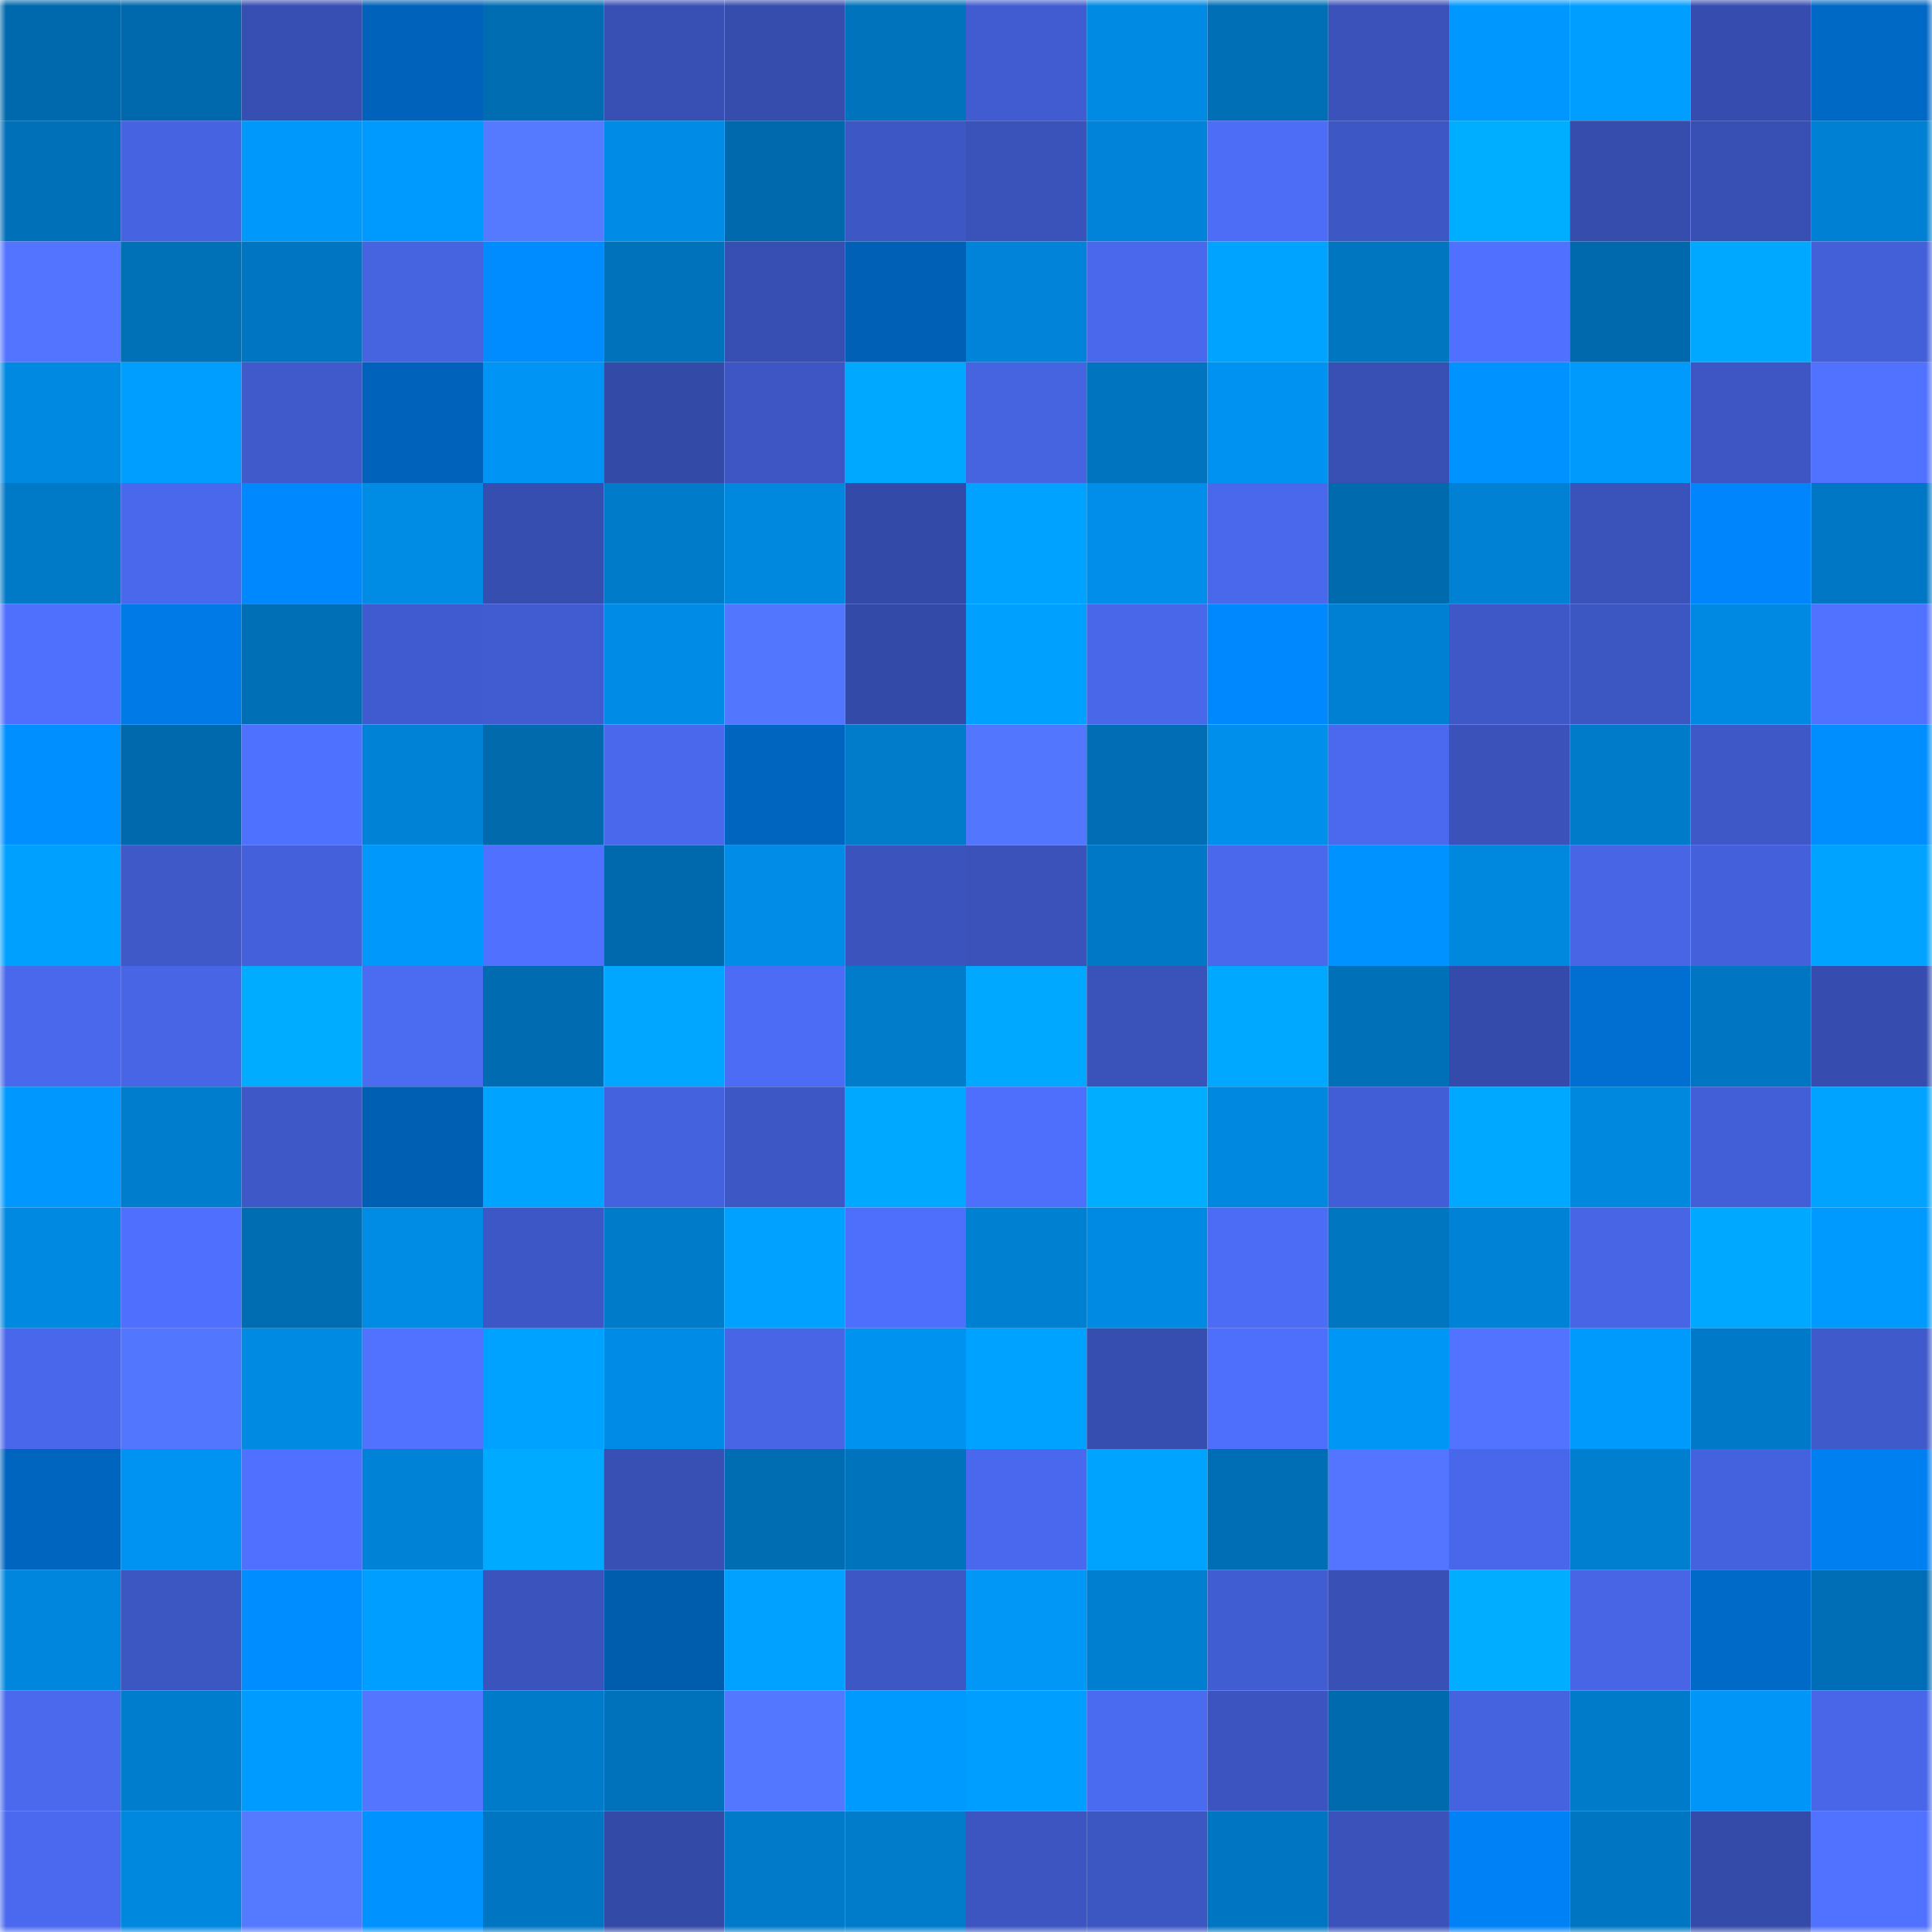 <svg viewBox="0 0 160 160" fill="none" role="img" xmlns="http://www.w3.org/2000/svg" width="240" height="240" name="ens%2C4092.eth"><mask id="974007266" mask-type="alpha" maskUnits="userSpaceOnUse" x="0" y="0" width="160" height="160"><rect width="160" height="160" fill="#FFFFFF"></rect></mask><g mask="url(#974007266)"><rect x="0" y="0" width="10" height="10" fill="#0069ad"></rect><rect x="10" y="0" width="10" height="10" fill="#0069ad"></rect><rect x="20" y="0" width="10" height="10" fill="#374eb2"></rect><rect x="30" y="0" width="10" height="10" fill="#0062ba"></rect><rect x="40" y="0" width="10" height="10" fill="#006db3"></rect><rect x="50" y="0" width="10" height="10" fill="#3850b4"></rect><rect x="60" y="0" width="10" height="10" fill="#364dae"></rect><rect x="70" y="0" width="10" height="10" fill="#0073bd"></rect><rect x="80" y="0" width="10" height="10" fill="#415cd0"></rect><rect x="90" y="0" width="10" height="10" fill="#008ae3"></rect><rect x="100" y="0" width="10" height="10" fill="#006fb6"></rect><rect x="110" y="0" width="10" height="10" fill="#3a52ba"></rect><rect x="120" y="0" width="10" height="10" fill="#0098ff"></rect><rect x="130" y="0" width="10" height="10" fill="#009eff"></rect><rect x="140" y="0" width="10" height="10" fill="#364daf"></rect><rect x="150" y="0" width="10" height="10" fill="#0068c5"></rect><rect x="0" y="10" width="10" height="10" fill="#0070b9"></rect><rect x="10" y="10" width="10" height="10" fill="#4664e2"></rect><rect x="20" y="10" width="10" height="10" fill="#0099fb"></rect><rect x="30" y="10" width="10" height="10" fill="#009afe"></rect><rect x="40" y="10" width="10" height="10" fill="#5579ff"></rect><rect x="50" y="10" width="10" height="10" fill="#008ce6"></rect><rect x="60" y="10" width="10" height="10" fill="#0069ad"></rect><rect x="70" y="10" width="10" height="10" fill="#3d57c4"></rect><rect x="80" y="10" width="10" height="10" fill="#3a53bb"></rect><rect x="90" y="10" width="10" height="10" fill="#0083d8"></rect><rect x="100" y="10" width="10" height="10" fill="#4d6df7"></rect><rect x="110" y="10" width="10" height="10" fill="#3d57c4"></rect><rect x="120" y="10" width="10" height="10" fill="#00aeff"></rect><rect x="130" y="10" width="10" height="10" fill="#364dad"></rect><rect x="140" y="10" width="10" height="10" fill="#384fb4"></rect><rect x="150" y="10" width="10" height="10" fill="#0080d2"></rect><rect x="0" y="20" width="10" height="10" fill="#5274ff"></rect><rect x="10" y="20" width="10" height="10" fill="#0070b7"></rect><rect x="20" y="20" width="10" height="10" fill="#0075c1"></rect><rect x="30" y="20" width="10" height="10" fill="#4663e0"></rect><rect x="40" y="20" width="10" height="10" fill="#008bff"></rect><rect x="50" y="20" width="10" height="10" fill="#0072bb"></rect><rect x="60" y="20" width="10" height="10" fill="#374fb2"></rect><rect x="70" y="20" width="10" height="10" fill="#0060b6"></rect><rect x="80" y="20" width="10" height="10" fill="#0083d8"></rect><rect x="90" y="20" width="10" height="10" fill="#4968ec"></rect><rect x="100" y="20" width="10" height="10" fill="#00a3ff"></rect><rect x="110" y="20" width="10" height="10" fill="#0075c0"></rect><rect x="120" y="20" width="10" height="10" fill="#5071ff"></rect><rect x="130" y="20" width="10" height="10" fill="#0069ad"></rect><rect x="140" y="20" width="10" height="10" fill="#00a9ff"></rect><rect x="150" y="20" width="10" height="10" fill="#4360d9"></rect><rect x="0" y="30" width="10" height="10" fill="#0089e1"></rect><rect x="10" y="30" width="10" height="10" fill="#009eff"></rect><rect x="20" y="30" width="10" height="10" fill="#405acc"></rect><rect x="30" y="30" width="10" height="10" fill="#0062ba"></rect><rect x="40" y="30" width="10" height="10" fill="#0095f5"></rect><rect x="50" y="30" width="10" height="10" fill="#344aa7"></rect><rect x="60" y="30" width="10" height="10" fill="#3d56c3"></rect><rect x="70" y="30" width="10" height="10" fill="#00a8ff"></rect><rect x="80" y="30" width="10" height="10" fill="#4663e0"></rect><rect x="90" y="30" width="10" height="10" fill="#0074bf"></rect><rect x="100" y="30" width="10" height="10" fill="#0092f1"></rect><rect x="110" y="30" width="10" height="10" fill="#384fb3"></rect><rect x="120" y="30" width="10" height="10" fill="#0092ff"></rect><rect x="130" y="30" width="10" height="10" fill="#0099fc"></rect><rect x="140" y="30" width="10" height="10" fill="#3d56c3"></rect><rect x="150" y="30" width="10" height="10" fill="#5072ff"></rect><rect x="0" y="40" width="10" height="10" fill="#0079c6"></rect><rect x="10" y="40" width="10" height="10" fill="#4968ec"></rect><rect x="20" y="40" width="10" height="10" fill="#0089ff"></rect><rect x="30" y="40" width="10" height="10" fill="#008be4"></rect><rect x="40" y="40" width="10" height="10" fill="#374eb1"></rect><rect x="50" y="40" width="10" height="10" fill="#007bc9"></rect><rect x="60" y="40" width="10" height="10" fill="#0087de"></rect><rect x="70" y="40" width="10" height="10" fill="#344aa8"></rect><rect x="80" y="40" width="10" height="10" fill="#00a2ff"></rect><rect x="90" y="40" width="10" height="10" fill="#008eea"></rect><rect x="100" y="40" width="10" height="10" fill="#4968eb"></rect><rect x="110" y="40" width="10" height="10" fill="#006aae"></rect><rect x="120" y="40" width="10" height="10" fill="#0081d4"></rect><rect x="130" y="40" width="10" height="10" fill="#3a53bb"></rect><rect x="140" y="40" width="10" height="10" fill="#0085fd"></rect><rect x="150" y="40" width="10" height="10" fill="#0077c4"></rect><rect x="0" y="50" width="10" height="10" fill="#4f70fd"></rect><rect x="10" y="50" width="10" height="10" fill="#007ae7"></rect><rect x="20" y="50" width="10" height="10" fill="#006fb6"></rect><rect x="30" y="50" width="10" height="10" fill="#405bcf"></rect><rect x="40" y="50" width="10" height="10" fill="#415cd0"></rect><rect x="50" y="50" width="10" height="10" fill="#008ce6"></rect><rect x="60" y="50" width="10" height="10" fill="#5376ff"></rect><rect x="70" y="50" width="10" height="10" fill="#344aa8"></rect><rect x="80" y="50" width="10" height="10" fill="#00a0ff"></rect><rect x="90" y="50" width="10" height="10" fill="#4867e9"></rect><rect x="100" y="50" width="10" height="10" fill="#0088ff"></rect><rect x="110" y="50" width="10" height="10" fill="#0080d2"></rect><rect x="120" y="50" width="10" height="10" fill="#3e58c7"></rect><rect x="130" y="50" width="10" height="10" fill="#3c56c2"></rect><rect x="140" y="50" width="10" height="10" fill="#0089e2"></rect><rect x="150" y="50" width="10" height="10" fill="#5072ff"></rect><rect x="0" y="60" width="10" height="10" fill="#008fff"></rect><rect x="10" y="60" width="10" height="10" fill="#0069ad"></rect><rect x="20" y="60" width="10" height="10" fill="#4f71ff"></rect><rect x="30" y="60" width="10" height="10" fill="#0082d6"></rect><rect x="40" y="60" width="10" height="10" fill="#006aad"></rect><rect x="50" y="60" width="10" height="10" fill="#4968ec"></rect><rect x="60" y="60" width="10" height="10" fill="#0065bf"></rect><rect x="70" y="60" width="10" height="10" fill="#007ccb"></rect><rect x="80" y="60" width="10" height="10" fill="#5376ff"></rect><rect x="90" y="60" width="10" height="10" fill="#006db4"></rect><rect x="100" y="60" width="10" height="10" fill="#008fea"></rect><rect x="110" y="60" width="10" height="10" fill="#4a69ee"></rect><rect x="120" y="60" width="10" height="10" fill="#3a52ba"></rect><rect x="130" y="60" width="10" height="10" fill="#007bc9"></rect><rect x="140" y="60" width="10" height="10" fill="#3e58c7"></rect><rect x="150" y="60" width="10" height="10" fill="#008eff"></rect><rect x="0" y="70" width="10" height="10" fill="#00a0ff"></rect><rect x="10" y="70" width="10" height="10" fill="#3f59c9"></rect><rect x="20" y="70" width="10" height="10" fill="#4460da"></rect><rect x="30" y="70" width="10" height="10" fill="#0098fa"></rect><rect x="40" y="70" width="10" height="10" fill="#5071ff"></rect><rect x="50" y="70" width="10" height="10" fill="#0069ad"></rect><rect x="60" y="70" width="10" height="10" fill="#008ce7"></rect><rect x="70" y="70" width="10" height="10" fill="#3b53bd"></rect><rect x="80" y="70" width="10" height="10" fill="#3a52ba"></rect><rect x="90" y="70" width="10" height="10" fill="#0078c6"></rect><rect x="100" y="70" width="10" height="10" fill="#4968ec"></rect><rect x="110" y="70" width="10" height="10" fill="#0092ff"></rect><rect x="120" y="70" width="10" height="10" fill="#0088df"></rect><rect x="130" y="70" width="10" height="10" fill="#4765e5"></rect><rect x="140" y="70" width="10" height="10" fill="#4460da"></rect><rect x="150" y="70" width="10" height="10" fill="#00a3ff"></rect><rect x="0" y="80" width="10" height="10" fill="#4968eb"></rect><rect x="10" y="80" width="10" height="10" fill="#4765e5"></rect><rect x="20" y="80" width="10" height="10" fill="#00acff"></rect><rect x="30" y="80" width="10" height="10" fill="#4b6bf1"></rect><rect x="40" y="80" width="10" height="10" fill="#006bb0"></rect><rect x="50" y="80" width="10" height="10" fill="#00a6ff"></rect><rect x="60" y="80" width="10" height="10" fill="#4c6cf6"></rect><rect x="70" y="80" width="10" height="10" fill="#007ccb"></rect><rect x="80" y="80" width="10" height="10" fill="#00a8ff"></rect><rect x="90" y="80" width="10" height="10" fill="#3a53bb"></rect><rect x="100" y="80" width="10" height="10" fill="#00a9ff"></rect><rect x="110" y="80" width="10" height="10" fill="#0071b9"></rect><rect x="120" y="80" width="10" height="10" fill="#354bab"></rect><rect x="130" y="80" width="10" height="10" fill="#006fd1"></rect><rect x="140" y="80" width="10" height="10" fill="#0076c3"></rect><rect x="150" y="80" width="10" height="10" fill="#364daf"></rect><rect x="0" y="90" width="10" height="10" fill="#0098ff"></rect><rect x="10" y="90" width="10" height="10" fill="#007dcd"></rect><rect x="20" y="90" width="10" height="10" fill="#3e58c8"></rect><rect x="30" y="90" width="10" height="10" fill="#005eb3"></rect><rect x="40" y="90" width="10" height="10" fill="#00a3ff"></rect><rect x="50" y="90" width="10" height="10" fill="#4562de"></rect><rect x="60" y="90" width="10" height="10" fill="#3d57c5"></rect><rect x="70" y="90" width="10" height="10" fill="#00a8ff"></rect><rect x="80" y="90" width="10" height="10" fill="#4e6ffb"></rect><rect x="90" y="90" width="10" height="10" fill="#00adff"></rect><rect x="100" y="90" width="10" height="10" fill="#0087df"></rect><rect x="110" y="90" width="10" height="10" fill="#425ed6"></rect><rect x="120" y="90" width="10" height="10" fill="#00a8ff"></rect><rect x="130" y="90" width="10" height="10" fill="#0088df"></rect><rect x="140" y="90" width="10" height="10" fill="#435fd8"></rect><rect x="150" y="90" width="10" height="10" fill="#00a3ff"></rect><rect x="0" y="100" width="10" height="10" fill="#0089e1"></rect><rect x="10" y="100" width="10" height="10" fill="#4f70fe"></rect><rect x="20" y="100" width="10" height="10" fill="#006cb1"></rect><rect x="30" y="100" width="10" height="10" fill="#008be4"></rect><rect x="40" y="100" width="10" height="10" fill="#3d57c6"></rect><rect x="50" y="100" width="10" height="10" fill="#007bc9"></rect><rect x="60" y="100" width="10" height="10" fill="#00a1ff"></rect><rect x="70" y="100" width="10" height="10" fill="#4e6ffc"></rect><rect x="80" y="100" width="10" height="10" fill="#0080d1"></rect><rect x="90" y="100" width="10" height="10" fill="#008ae3"></rect><rect x="100" y="100" width="10" height="10" fill="#4c6cf6"></rect><rect x="110" y="100" width="10" height="10" fill="#0075c0"></rect><rect x="120" y="100" width="10" height="10" fill="#0083d6"></rect><rect x="130" y="100" width="10" height="10" fill="#4765e5"></rect><rect x="140" y="100" width="10" height="10" fill="#00a8ff"></rect><rect x="150" y="100" width="10" height="10" fill="#009afe"></rect><rect x="0" y="110" width="10" height="10" fill="#4967ea"></rect><rect x="10" y="110" width="10" height="10" fill="#5376ff"></rect><rect x="20" y="110" width="10" height="10" fill="#008ae2"></rect><rect x="30" y="110" width="10" height="10" fill="#5072ff"></rect><rect x="40" y="110" width="10" height="10" fill="#00a2ff"></rect><rect x="50" y="110" width="10" height="10" fill="#008ce6"></rect><rect x="60" y="110" width="10" height="10" fill="#4765e4"></rect><rect x="70" y="110" width="10" height="10" fill="#0092ef"></rect><rect x="80" y="110" width="10" height="10" fill="#00a2ff"></rect><rect x="90" y="110" width="10" height="10" fill="#374eb1"></rect><rect x="100" y="110" width="10" height="10" fill="#4e6ffc"></rect><rect x="110" y="110" width="10" height="10" fill="#0096f6"></rect><rect x="120" y="110" width="10" height="10" fill="#5173ff"></rect><rect x="130" y="110" width="10" height="10" fill="#0099fc"></rect><rect x="140" y="110" width="10" height="10" fill="#0079c8"></rect><rect x="150" y="110" width="10" height="10" fill="#3f5acb"></rect><rect x="0" y="120" width="10" height="10" fill="#0065bf"></rect><rect x="10" y="120" width="10" height="10" fill="#0093f1"></rect><rect x="20" y="120" width="10" height="10" fill="#5071ff"></rect><rect x="30" y="120" width="10" height="10" fill="#0082d6"></rect><rect x="40" y="120" width="10" height="10" fill="#00abff"></rect><rect x="50" y="120" width="10" height="10" fill="#3850b4"></rect><rect x="60" y="120" width="10" height="10" fill="#006db3"></rect><rect x="70" y="120" width="10" height="10" fill="#0073bd"></rect><rect x="80" y="120" width="10" height="10" fill="#4a68ed"></rect><rect x="90" y="120" width="10" height="10" fill="#00a4ff"></rect><rect x="100" y="120" width="10" height="10" fill="#006eb5"></rect><rect x="110" y="120" width="10" height="10" fill="#5375ff"></rect><rect x="120" y="120" width="10" height="10" fill="#4967ea"></rect><rect x="130" y="120" width="10" height="10" fill="#007fd1"></rect><rect x="140" y="120" width="10" height="10" fill="#4562de"></rect><rect x="150" y="120" width="10" height="10" fill="#007ff0"></rect><rect x="0" y="130" width="10" height="10" fill="#0086dd"></rect><rect x="10" y="130" width="10" height="10" fill="#3c56c2"></rect><rect x="20" y="130" width="10" height="10" fill="#008dff"></rect><rect x="30" y="130" width="10" height="10" fill="#009fff"></rect><rect x="40" y="130" width="10" height="10" fill="#3b53bc"></rect><rect x="50" y="130" width="10" height="10" fill="#005cad"></rect><rect x="60" y="130" width="10" height="10" fill="#00a1ff"></rect><rect x="70" y="130" width="10" height="10" fill="#3d57c4"></rect><rect x="80" y="130" width="10" height="10" fill="#0097f7"></rect><rect x="90" y="130" width="10" height="10" fill="#007fd1"></rect><rect x="100" y="130" width="10" height="10" fill="#415dd2"></rect><rect x="110" y="130" width="10" height="10" fill="#3950b6"></rect><rect x="120" y="130" width="10" height="10" fill="#00adff"></rect><rect x="130" y="130" width="10" height="10" fill="#4765e5"></rect><rect x="140" y="130" width="10" height="10" fill="#006ac8"></rect><rect x="150" y="130" width="10" height="10" fill="#006eb6"></rect><rect x="0" y="140" width="10" height="10" fill="#4a69ed"></rect><rect x="10" y="140" width="10" height="10" fill="#007dcd"></rect><rect x="20" y="140" width="10" height="10" fill="#009bff"></rect><rect x="30" y="140" width="10" height="10" fill="#5375ff"></rect><rect x="40" y="140" width="10" height="10" fill="#007bc9"></rect><rect x="50" y="140" width="10" height="10" fill="#0072bb"></rect><rect x="60" y="140" width="10" height="10" fill="#5477ff"></rect><rect x="70" y="140" width="10" height="10" fill="#009afe"></rect><rect x="80" y="140" width="10" height="10" fill="#009fff"></rect><rect x="90" y="140" width="10" height="10" fill="#4a6af0"></rect><rect x="100" y="140" width="10" height="10" fill="#3b54bf"></rect><rect x="110" y="140" width="10" height="10" fill="#006aae"></rect><rect x="120" y="140" width="10" height="10" fill="#4562df"></rect><rect x="130" y="140" width="10" height="10" fill="#007bc9"></rect><rect x="140" y="140" width="10" height="10" fill="#0095f6"></rect><rect x="150" y="140" width="10" height="10" fill="#4866e7"></rect><rect x="0" y="150" width="10" height="10" fill="#4a69ee"></rect><rect x="10" y="150" width="10" height="10" fill="#0088df"></rect><rect x="20" y="150" width="10" height="10" fill="#567aff"></rect><rect x="30" y="150" width="10" height="10" fill="#0092ff"></rect><rect x="40" y="150" width="10" height="10" fill="#0075c1"></rect><rect x="50" y="150" width="10" height="10" fill="#344aa7"></rect><rect x="60" y="150" width="10" height="10" fill="#007ac9"></rect><rect x="70" y="150" width="10" height="10" fill="#007ccb"></rect><rect x="80" y="150" width="10" height="10" fill="#3c55c1"></rect><rect x="90" y="150" width="10" height="10" fill="#3c56c2"></rect><rect x="100" y="150" width="10" height="10" fill="#0075c1"></rect><rect x="110" y="150" width="10" height="10" fill="#3a52ba"></rect><rect x="120" y="150" width="10" height="10" fill="#0082f6"></rect><rect x="130" y="150" width="10" height="10" fill="#0076c2"></rect><rect x="140" y="150" width="10" height="10" fill="#354ba9"></rect><rect x="150" y="150" width="10" height="10" fill="#5072ff"></rect></g></svg>